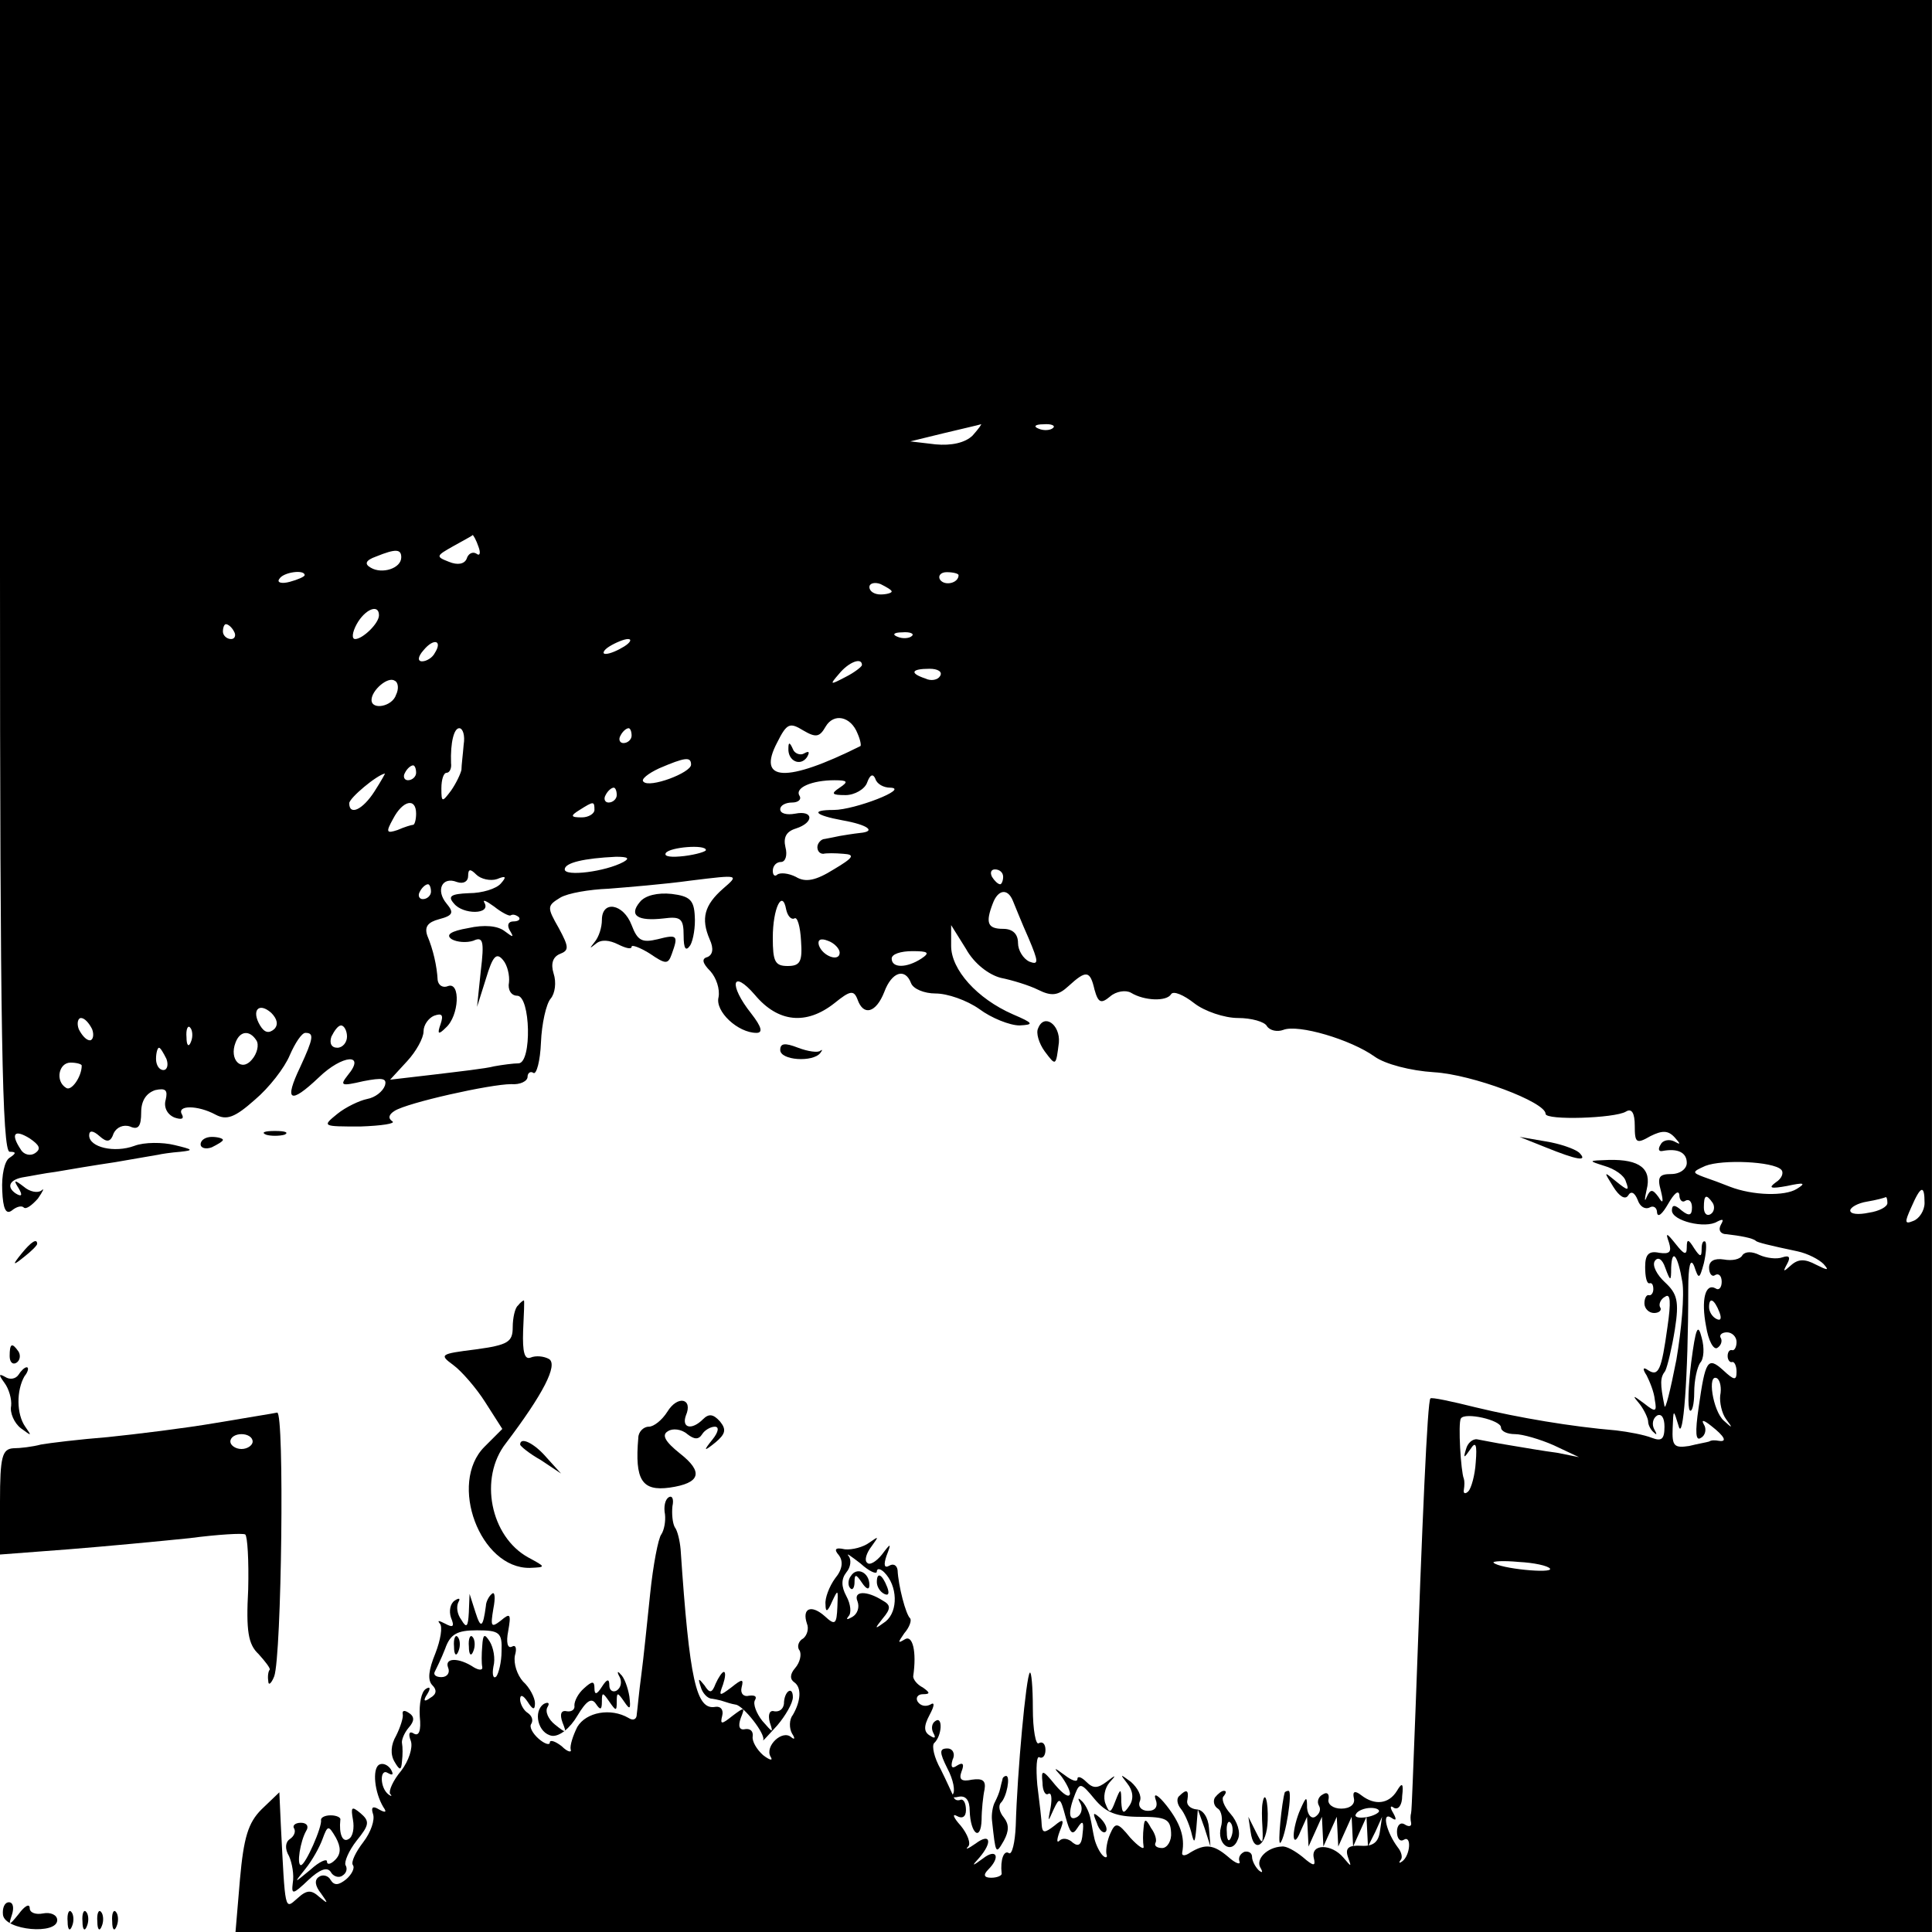 <?xml version="1.0" standalone="no"?>
<!DOCTYPE svg PUBLIC "-//W3C//DTD SVG 20010904//EN"
 "http://www.w3.org/TR/2001/REC-SVG-20010904/DTD/svg10.dtd">
<svg version="1.0" xmlns="http://www.w3.org/2000/svg"
 width="260pt" height="260pt" viewBox="0 0 260 260"
 preserveAspectRatio="xMidYMid meet">
<g transform="translate(0,260) scale(0.1,-0.1)"
fill="#000000" stroke="none">
<path d="M0 1825 c0 -613 3 -775 13 -775 9 0 9 -2 0 -8 -7 -4 -11 -24 -10 -44
1 -25 5 -33 13 -27 6 5 13 7 16 4 3 -3 11 3 19 12 7 10 9 15 5 11 -5 -4 -16
-2 -24 5 -13 10 -14 9 -7 -2 6 -10 4 -12 -4 -7 -13 9 -8 19 12 22 7 1 26 5 42
7 17 3 53 9 80 13 28 5 53 9 58 10 4 1 17 3 30 4 18 2 17 3 -8 9 -16 4 -41 4
-54 -1 -27 -10 -61 -2 -61 14 0 7 5 7 14 -1 10 -9 15 -8 19 4 4 8 13 12 22 9
11 -5 15 0 15 19 0 16 7 26 19 30 14 3 17 0 14 -13 -3 -10 2 -20 12 -24 9 -3
13 -2 10 4 -8 13 21 13 45 0 15 -8 26 -4 53 20 19 16 40 43 47 60 7 16 16 30
21 30 12 0 11 -7 -7 -46 -22 -46 -14 -51 25 -14 32 31 64 33 39 3 -11 -14 -9
-15 21 -8 26 5 32 4 29 -6 -3 -8 -13 -16 -24 -18 -10 -2 -29 -11 -40 -20 -21
-17 -20 -17 31 -17 29 1 48 4 43 7 -6 4 -5 9 3 14 17 11 129 36 157 36 12 -1
22 4 22 10 0 5 4 8 8 5 4 -2 9 16 10 41 1 25 7 52 13 59 6 7 8 22 4 34 -4 13
-1 22 8 26 13 5 13 9 -1 35 -16 28 -16 30 2 41 10 6 39 11 65 12 25 2 75 6
111 11 65 8 65 8 43 -11 -25 -22 -30 -40 -18 -68 6 -13 4 -21 -3 -24 -8 -2 -7
-8 4 -19 8 -9 13 -24 11 -35 -5 -19 26 -48 51 -48 9 0 7 8 -7 26 -31 39 -26
61 5 25 31 -37 69 -41 107 -11 21 17 26 18 31 5 8 -23 25 -18 36 10 10 27 28
33 36 12 3 -8 18 -14 33 -14 16 0 42 -9 59 -21 16 -12 41 -22 54 -22 20 1 19
3 -9 15 -48 21 -83 60 -83 92 l0 28 20 -32 c11 -20 31 -35 47 -39 15 -3 38
-10 50 -16 18 -9 27 -8 41 5 24 22 29 21 35 -5 5 -18 9 -19 21 -9 8 7 21 9 28
5 18 -11 48 -12 54 -2 3 5 17 -1 31 -12 14 -11 41 -20 59 -20 18 0 36 -5 39
-11 4 -6 14 -8 22 -5 20 8 91 -13 123 -36 14 -10 48 -19 80 -21 51 -3 150 -40
150 -56 0 -9 93 -6 108 3 8 5 12 -2 12 -19 0 -23 2 -25 21 -14 16 8 24 8 33
-2 8 -9 8 -10 -1 -5 -6 3 -15 2 -18 -4 -4 -6 -3 -10 2 -9 21 4 33 -2 33 -16 0
-8 -9 -15 -21 -15 -16 0 -19 -4 -14 -22 4 -16 3 -19 -3 -9 -8 11 -11 11 -16 0
-3 -8 -3 -3 0 10 7 28 -9 41 -51 40 -28 -1 -28 -1 -6 -8 14 -4 27 -13 29 -21
5 -13 3 -13 -13 0 -17 14 -17 14 -4 -7 8 -13 16 -18 20 -12 4 7 9 4 13 -6 3
-9 10 -13 16 -10 5 3 10 0 10 -7 1 -7 7 -2 15 12 8 14 14 19 15 12 0 -7 4 -11
8 -8 5 3 9 -1 9 -9 0 -11 -4 -12 -14 -4 -9 8 -13 8 -13 0 0 -14 45 -25 61 -15
8 4 9 3 5 -4 -4 -7 -1 -13 8 -13 17 -2 35 -5 39 -9 2 -2 18 -6 56 -14 14 -3
29 -11 35 -17 8 -9 6 -9 -10 -1 -15 8 -24 8 -34 -1 -10 -9 -11 -9 -5 2 5 9 3
12 -6 9 -8 -3 -22 -1 -31 3 -10 5 -19 5 -23 0 -3 -6 -14 -8 -25 -6 -13 2 -20
-2 -20 -11 0 -8 4 -13 8 -10 5 3 9 -1 9 -9 0 -8 -4 -12 -8 -9 -14 8 -20 -15
-13 -51 3 -19 10 -32 15 -29 5 3 7 9 5 13 -3 4 1 8 8 8 7 0 13 -6 13 -13 0 -7
-3 -12 -6 -11 -3 1 -6 -2 -6 -8 0 -5 3 -9 6 -8 3 1 6 -5 6 -13 0 -12 -3 -12
-18 2 -21 19 -24 13 -33 -50 -5 -34 -4 -46 3 -41 6 3 8 12 4 18 -4 7 0 6 10
-2 18 -14 22 -22 10 -20 -5 1 -10 1 -13 -1 -3 -1 -15 -3 -27 -6 -20 -3 -23 0
-22 24 1 26 1 26 8 3 6 -23 13 65 13 184 0 32 3 43 8 31 6 -18 7 -18 13 4 3
13 4 26 2 29 -3 2 -5 -2 -5 -10 0 -11 -2 -11 -10 1 -8 13 -10 13 -10 1 0 -11
-4 -9 -15 5 -12 15 -14 16 -9 2 4 -13 1 -16 -13 -14 -14 3 -19 -2 -19 -19 0
-13 2 -23 6 -22 3 1 5 -2 5 -8 0 -5 -3 -9 -6 -8 -3 1 -6 -4 -6 -11 0 -7 6 -13
13 -13 7 0 11 4 8 8 -2 4 1 11 7 14 7 5 8 -7 3 -41 -8 -58 -12 -67 -26 -58 -7
5 -8 2 -2 -7 4 -8 10 -22 11 -33 3 -16 1 -17 -14 -5 -16 12 -17 12 -6 -1 6 -8
11 -19 11 -23 0 -5 4 -12 8 -15 4 -4 4 -2 0 5 -3 6 -2 14 4 18 6 3 10 -3 10
-15 0 -17 -4 -20 -17 -15 -10 4 -31 8 -48 10 -60 5 -131 17 -189 31 -32 8 -60
14 -61 12 -4 -3 -11 -165 -20 -418 -3 -74 -5 -137 -6 -140 -1 -3 -1 -9 0 -13
1 -5 -3 -6 -9 -2 -5 3 -10 -1 -10 -10 0 -9 4 -14 9 -11 11 7 9 -21 -2 -29 -4
-3 -5 -2 -2 2 3 3 1 11 -4 17 -15 20 -22 48 -9 40 7 -5 8 -3 3 6 -5 8 -4 11 1
7 6 -3 11 4 11 16 2 17 0 19 -7 7 -11 -18 -30 -20 -48 -6 -9 7 -12 5 -10 -4 2
-8 -5 -14 -17 -14 -11 0 -19 6 -17 13 1 7 -2 10 -8 6 -6 -3 -8 -10 -5 -15 3
-5 1 -11 -5 -15 -5 -3 -10 2 -11 12 0 16 -1 16 -9 -2 -5 -11 -9 -27 -9 -35 0
-9 4 -8 9 5 l9 20 1 -20 1 -20 9 20 9 20 1 -20 1 -20 9 20 9 20 1 -20 1 -20 9
20 9 20 1 -20 1 -20 9 20 9 20 1 -20 1 -20 10 20 9 20 -3 -20 c-2 -14 -9 -20
-25 -19 -17 1 -22 -3 -18 -15 5 -14 5 -14 -6 -1 -16 19 -44 19 -40 0 3 -12 0
-12 -15 1 -10 8 -22 15 -28 14 -20 -1 -35 -17 -29 -28 4 -7 3 -8 -2 -4 -5 5
-9 13 -9 18 0 5 -4 8 -10 7 -5 -2 -9 -7 -7 -13 2 -5 -5 -3 -15 6 -20 17 -31
18 -51 6 -7 -5 -12 -5 -11 0 4 21 -3 40 -21 63 -11 14 -18 18 -15 9 4 -10 0
-16 -10 -16 -9 0 -14 6 -11 13 3 7 -3 18 -12 26 -15 11 -15 11 -5 -2 8 -10 9
-21 3 -30 -8 -12 -10 -11 -11 5 0 19 -1 19 -8 1 -6 -16 -8 -17 -13 -4 -4 9 -1
22 5 29 10 11 9 11 -4 1 -12 -9 -18 -9 -27 0 -7 7 -12 8 -12 4 0 -5 -8 -2 -17
5 -15 11 -16 11 -5 -1 6 -8 12 -19 12 -24 -1 -6 -9 -1 -20 12 -17 21 -19 21
-17 3 0 -11 4 -18 8 -15 4 2 5 -6 3 -18 -4 -21 -4 -21 4 -3 8 17 9 16 16 -10
6 -22 9 -26 16 -15 7 11 9 9 7 -7 -1 -15 -5 -19 -13 -13 -6 6 -14 7 -18 3 -4
-4 -4 1 0 12 7 17 5 18 -7 8 -13 -10 -16 -10 -17 0 0 6 -3 31 -6 55 -2 23 -1
40 3 37 4 -2 8 2 8 10 0 8 -4 12 -9 9 -4 -3 -8 18 -8 47 0 29 -2 50 -4 48 -5
-4 -17 -134 -19 -206 -1 -23 -5 -39 -9 -37 -7 5 -12 -9 -10 -27 1 -3 -6 -6
-14 -6 -10 0 -11 4 -4 11 17 17 11 29 -7 15 -15 -11 -16 -11 -5 1 18 21 15 34
-5 19 -10 -7 -15 -9 -10 -4 4 4 -1 17 -10 28 -10 11 -12 17 -5 13 7 -4 12 -1
12 8 0 9 -3 15 -7 14 -5 -2 -9 0 -10 5 -2 4 -9 20 -17 36 -9 16 -12 31 -9 35
11 10 12 37 2 30 -5 -3 -6 -10 -3 -16 4 -7 2 -8 -4 -4 -9 5 -9 13 -1 28 7 13
7 18 1 14 -6 -3 -13 -2 -17 4 -3 5 0 10 7 10 10 0 10 2 0 9 -8 4 -13 11 -13
15 5 34 -1 56 -11 50 -10 -6 -10 -5 -1 8 7 8 10 17 8 20 -6 5 -16 44 -17 65
-1 7 -6 9 -11 6 -7 -4 -8 1 -4 13 7 18 6 18 -6 2 -8 -10 -17 -15 -20 -11 -4 3
-1 13 6 22 10 14 10 14 -3 5 -8 -6 -23 -10 -33 -9 -13 3 -15 0 -8 -8 6 -8 5
-19 -5 -31 -8 -11 -14 -27 -13 -35 0 -12 3 -10 9 4 8 17 8 16 7 -7 -1 -24 -3
-26 -17 -13 -18 16 -31 11 -24 -10 3 -7 0 -16 -5 -20 -6 -3 -9 -11 -5 -16 3
-5 1 -16 -6 -24 -7 -8 -7 -15 -1 -19 10 -7 9 -25 -2 -44 -5 -6 -5 -18 -1 -25
4 -6 4 -9 -1 -5 -12 11 -36 -12 -28 -26 4 -6 -1 -5 -10 2 -9 8 -15 19 -14 25
1 7 -3 11 -10 10 -8 -2 -10 4 -6 15 6 15 5 15 -11 3 -15 -12 -17 -12 -14 0 2
8 -2 13 -9 12 -26 -5 -35 35 -47 212 -1 11 -4 25 -8 30 -3 6 -4 18 -3 28 2 9
0 15 -5 12 -5 -3 -7 -13 -5 -23 1 -9 -1 -21 -5 -27 -4 -5 -11 -41 -15 -80 -4
-38 -9 -88 -12 -110 -3 -22 -5 -45 -6 -52 0 -7 -5 -9 -11 -5 -24 14 -57 8 -69
-12 -6 -12 -10 -25 -9 -30 2 -5 -4 -4 -12 4 -9 7 -16 9 -16 5 0 -4 -7 -2 -15
5 -8 7 -13 16 -10 20 3 5 1 11 -5 15 -5 3 -10 12 -10 18 0 7 4 6 10 -3 7 -11
10 -12 10 -2 0 7 -7 21 -16 29 -8 9 -13 24 -11 35 3 10 1 15 -4 12 -6 -3 -8 6
-5 21 4 23 3 25 -10 14 -13 -10 -14 -8 -10 16 3 15 2 24 -2 20 -4 -3 -8 -11
-8 -16 -4 -30 -7 -31 -14 -9 l-8 25 -1 -25 c-1 -19 -3 -22 -10 -10 -6 8 -7 18
-4 24 3 5 1 6 -5 2 -6 -4 -8 -14 -5 -23 5 -12 3 -14 -8 -8 -8 4 -11 5 -7 0 4
-4 1 -22 -6 -40 -9 -22 -11 -36 -4 -43 6 -6 6 -12 -3 -17 -8 -6 -10 -4 -4 5 5
8 4 11 -2 7 -6 -4 -9 -20 -8 -37 2 -19 -1 -27 -8 -23 -6 4 -8 0 -4 -10 3 -9
-3 -27 -13 -40 -11 -13 -17 -27 -15 -31 3 -3 2 -4 -2 -1 -12 9 -12 36 -1 29 7
-4 8 -2 4 5 -4 6 -11 9 -16 6 -9 -6 -6 -37 6 -57 5 -7 3 -8 -6 -3 -8 5 -11 3
-8 -6 3 -8 -3 -25 -13 -38 -10 -13 -17 -27 -14 -31 3 -4 -2 -13 -9 -19 -10 -8
-16 -9 -21 -1 -3 6 -11 8 -16 4 -6 -4 -5 -12 3 -22 10 -14 10 -15 -2 -5 -11
10 -17 10 -30 -2 -17 -15 -16 -18 -22 99 l-2 44 -24 -23 c-18 -18 -24 -38 -29
-94 l-6 -71 1141 0 1142 0 0 1300 0 1300 -1300 0 -1300 0 0 -775z m1309 189
c-10 -10 -29 -14 -50 -12 l-34 4 45 11 c25 6 47 11 50 12 2 1 -3 -6 -11 -15z
m108 10 c-3 -3 -12 -4 -19 -1 -8 3 -5 6 6 6 11 1 17 -2 13 -5z m-773 -160 c3
-8 2 -13 -3 -9 -5 3 -11 0 -13 -7 -3 -7 -12 -9 -24 -4 -18 7 -17 8 6 21 14 8
26 14 26 15 1 0 5 -7 8 -16z m-104 -14 c0 -15 -26 -23 -41 -14 -9 5 -7 10 7
15 27 11 34 10 34 -1z m-130 -24 c0 -2 -9 -6 -20 -9 -11 -3 -18 -1 -14 4 5 9
34 13 34 5z m880 0 c0 -11 -19 -15 -25 -6 -3 5 1 10 9 10 9 0 16 -2 16 -4z
m-90 -22 c0 -2 -7 -4 -15 -4 -8 0 -15 4 -15 10 0 5 7 7 15 4 8 -4 15 -8 15
-10z m-690 -32 c0 -11 -22 -32 -32 -32 -5 0 -4 9 2 20 11 20 30 28 30 12z
m-195 -22 c3 -5 1 -10 -4 -10 -6 0 -11 5 -11 10 0 6 2 10 4 10 3 0 8 -4 11
-10z m912 -6 c-3 -3 -12 -4 -19 -1 -8 3 -5 6 6 6 11 1 17 -2 13 -5z m-642 -23
c-3 -6 -11 -11 -17 -11 -6 0 -6 6 2 15 14 17 26 13 15 -4z m255 9 c-8 -5 -19
-10 -25 -10 -5 0 -3 5 5 10 8 5 20 10 25 10 6 0 3 -5 -5 -10z m320 -25 c0 -2
-10 -10 -22 -16 -21 -11 -22 -11 -9 4 13 16 31 23 31 12z m105 -15 c-3 -5 -12
-7 -20 -3 -21 7 -19 13 6 13 11 0 18 -4 14 -10z m-732 -25 c-5 -16 -33 -21
-33 -7 0 13 22 32 31 26 5 -2 6 -11 2 -19z m621 -52 c4 -9 5 -16 4 -17 -100
-50 -140 -48 -112 5 13 26 17 27 35 16 17 -10 22 -9 30 5 11 19 34 14 43 -9z
m-530 -15 c-1 -13 -3 -28 -3 -34 -1 -5 -7 -18 -14 -28 -12 -16 -13 -16 -13 3
0 12 3 21 7 21 4 0 7 6 6 13 -1 28 4 47 11 47 5 0 8 -10 6 -22z m226 12 c0 -5
-5 -10 -11 -10 -5 0 -7 5 -4 10 3 6 8 10 11 10 2 0 4 -4 4 -10z m80 -39 c0
-11 -56 -32 -64 -23 -4 3 6 11 21 18 35 15 43 16 43 5z m-370 -11 c0 -5 -5
-10 -11 -10 -5 0 -7 5 -4 10 3 6 8 10 11 10 2 0 4 -4 4 -10z m-56 -25 c-16
-25 -34 -33 -34 -16 0 7 37 38 48 40 1 1 -5 -10 -14 -24z m694 5 c27 -1 -48
-30 -76 -30 -32 0 -26 -7 12 -14 34 -6 46 -15 23 -17 -9 -1 -21 -3 -27 -4 -5
-1 -14 -3 -20 -4 -5 0 -10 -6 -10 -11 0 -5 3 -9 8 -9 4 1 16 1 27 0 16 -1 14
-5 -13 -21 -24 -15 -38 -18 -51 -10 -10 5 -21 6 -25 3 -3 -3 -6 -1 -6 5 0 7 5
12 11 12 6 0 9 9 6 20 -3 13 1 21 14 25 25 8 24 25 -1 20 -11 -2 -20 0 -20 6
0 5 7 9 16 9 8 0 13 4 10 9 -7 11 17 21 47 21 18 0 19 -2 7 -10 -12 -8 -11
-10 8 -10 12 0 26 8 29 17 4 11 8 12 11 5 2 -7 11 -12 20 -12z m-368 -10 c0
-5 -5 -10 -11 -10 -5 0 -7 5 -4 10 3 6 8 10 11 10 2 0 4 -4 4 -10z m-270 -25
c0 -8 -2 -15 -4 -15 -2 0 -12 -3 -21 -7 -15 -5 -16 -3 -6 15 13 25 31 29 31 7z
m240 5 c0 -5 -8 -10 -17 -10 -15 0 -16 2 -3 10 19 12 20 12 20 0z m150 -54 c0
-2 -13 -6 -29 -8 -17 -2 -28 -1 -25 4 5 8 54 12 54 4z m-111 -16 c-24 -13 -79
-20 -79 -10 0 9 26 15 69 17 16 0 19 -2 10 -7z m-170 -23 c12 5 13 3 5 -6 -6
-7 -25 -13 -43 -13 -24 -1 -29 -4 -20 -14 12 -15 50 -15 41 1 -3 5 2 3 13 -5
10 -8 20 -13 22 -12 3 2 7 1 11 -2 3 -3 0 -6 -7 -6 -7 0 -9 -5 -5 -12 6 -10 5
-10 -7 -1 -9 7 -27 9 -49 4 -23 -4 -31 -9 -22 -15 7 -4 20 -5 29 -2 13 6 15 0
10 -41 l-5 -48 12 38 c9 30 14 36 23 25 6 -7 9 -21 8 -30 -2 -10 3 -18 11 -18
18 0 20 -90 2 -91 -7 0 -22 -2 -33 -4 -11 -3 -47 -7 -80 -11 l-60 -7 23 25
c12 13 22 31 22 40 0 9 7 18 14 21 11 4 13 1 9 -11 -5 -14 -3 -15 7 -5 18 16
20 62 3 56 -7 -3 -13 1 -14 8 -1 19 -6 41 -14 60 -4 12 1 18 16 22 19 5 20 9
10 21 -15 18 -6 37 14 29 9 -3 15 1 15 8 0 10 3 10 11 2 6 -6 19 -9 28 -6z
m681 3 c0 -5 -2 -10 -4 -10 -3 0 -8 5 -11 10 -3 6 -1 10 4 10 6 0 11 -4 11
-10z m-770 -20 c0 -5 -5 -10 -11 -10 -5 0 -7 5 -4 10 3 6 8 10 11 10 2 0 4 -4
4 -10z m783 -12 c3 -7 12 -30 21 -50 14 -33 14 -37 1 -32 -8 4 -15 15 -15 25
0 12 -7 19 -20 19 -21 0 -24 8 -14 34 7 19 20 21 27 4z m-294 -24 c4 3 8 -11
9 -30 2 -28 -1 -34 -18 -34 -17 0 -20 6 -20 38 0 40 13 66 18 38 2 -9 7 -14
11 -12z m61 -46 c0 -13 -23 -5 -28 10 -2 7 2 10 12 6 9 -3 16 -11 16 -16z
m110 -8 c-20 -13 -40 -13 -40 0 0 6 12 10 28 10 21 0 24 -2 12 -10z m-871 -95
c-7 -6 -13 -5 -19 5 -12 20 -2 32 15 17 8 -8 10 -16 4 -22z m-245 0 c3 -8 1
-15 -3 -15 -5 0 -11 7 -15 15 -3 8 -1 15 3 15 5 0 11 -7 15 -15z m133 -17 c-3
-8 -6 -5 -6 6 -1 11 2 17 5 13 3 -3 4 -12 1 -19z m210 7 c0 -8 -6 -15 -13 -15
-8 0 -11 6 -8 15 4 8 9 15 13 15 4 0 8 -7 8 -15z m-122 -5 c4 -6 1 -18 -6 -26
-14 -17 -31 0 -22 23 6 16 19 17 28 3z m-121 -25 c3 -8 1 -15 -4 -15 -6 0 -10
7 -10 15 0 8 2 15 4 15 2 0 6 -7 10 -15z m-114 -9 c0 -15 -14 -35 -21 -30 -15
9 -10 34 6 34 8 0 15 -2 15 -4z m-63 -118 c-6 -4 -15 -2 -19 5 -14 21 -9 28
12 15 13 -9 16 -14 7 -20z m2350 -22 c4 -4 1 -12 -7 -17 -11 -8 -7 -9 15 -5
23 5 26 4 13 -4 -16 -10 -59 -9 -90 3 -10 4 -26 10 -35 13 -16 6 -16 7 2 15
23 9 91 6 102 -5z m193 -45 c0 -10 -7 -21 -15 -24 -12 -5 -12 -2 -3 18 13 30
18 31 18 6z m-285 0 c3 -5 2 -12 -3 -15 -5 -3 -9 1 -9 9 0 17 3 19 12 6z m235
0 c0 -5 -11 -11 -25 -13 -14 -3 -25 -2 -25 3 0 4 10 10 23 12 12 2 23 5 25 6
1 0 2 -3 2 -8z m-291 -87 c1 27 9 17 15 -19 3 -17 -1 -64 -8 -105 -8 -41 -15
-69 -16 -62 -6 30 -6 38 1 47 3 6 9 31 13 56 6 38 3 48 -13 63 -11 10 -18 23
-14 29 4 6 10 3 14 -9 7 -19 8 -19 8 0z m65 -60 c3 -8 2 -12 -4 -9 -6 3 -10
10 -10 16 0 14 7 11 14 -7z m1 -112 c-1 -9 2 -24 8 -32 9 -12 9 -13 -3 -2 -15
13 -23 65 -9 57 4 -3 6 -13 4 -23z m-295 -43 c0 -5 8 -9 19 -9 10 0 34 -7 52
-15 l34 -16 -30 6 c-16 2 -45 7 -63 10 -19 3 -38 7 -44 8 -6 1 -13 -5 -15 -13
-4 -13 -3 -13 6 0 7 11 9 6 7 -18 -1 -17 -6 -35 -10 -39 -4 -4 -7 -3 -6 2 1 6
1 12 0 15 -4 9 -8 75 -4 81 5 9 54 -2 54 -12z m-840 -194 c0 5 5 4 10 -1 18
-18 19 -52 2 -66 -15 -11 -16 -11 -4 4 11 13 11 18 0 24 -22 14 -40 13 -34 -1
3 -8 0 -17 -7 -21 -7 -4 -9 -4 -5 1 4 4 3 16 -3 27 -7 13 -7 23 0 32 6 7 7 17
3 22 -4 5 3 0 16 -10 12 -11 22 -15 22 -11z m906 4 c4 -7 -68 0 -76 8 -2 2 13
3 34 1 20 -1 39 -5 42 -9z m-1411 -111 c0 -15 -4 -30 -7 -34 -4 -4 -6 2 -4 13
3 11 0 26 -5 34 -7 11 -9 10 -10 -6 -1 -11 -1 -24 0 -28 1 -5 -4 -5 -11 -1
-21 14 -40 13 -35 0 3 -7 -1 -13 -9 -13 -7 0 -11 3 -9 7 2 4 9 18 14 31 7 20
16 25 43 25 30 0 34 -3 33 -28z m859 -223 c35 0 41 -3 42 -21 1 -11 -5 -21
-12 -21 -7 0 -11 3 -9 7 2 3 0 12 -6 20 -7 13 -9 13 -10 0 -1 -8 -1 -19 0 -25
1 -5 -7 0 -18 12 -17 21 -20 21 -27 5 -4 -9 -6 -21 -5 -27 2 -5 -1 -6 -5 -2
-4 4 -9 14 -11 22 -2 8 -4 22 -6 30 -2 8 -7 18 -12 22 -4 4 -5 3 -1 -4 3 -6 2
-14 -4 -18 -12 -7 -13 6 -3 31 6 15 8 15 26 -7 15 -18 29 -24 61 -24z m321 6
c-9 -8 -36 -10 -30 -2 2 4 11 8 20 8 8 0 13 -3 10 -6z"/>
<path d="M1061 1593 c-1 -17 16 -25 25 -12 4 7 3 9 -4 5 -5 -3 -13 0 -15 6 -4
9 -6 10 -6 1z"/>
<path d="M1145 479 c-4 -5 -4 -13 -1 -16 3 -4 6 0 6 8 0 11 2 11 10 -1 6 -9
10 -10 10 -3 0 17 -17 25 -25 12z"/>
<path d="M1180 471 c0 -6 4 -13 10 -16 6 -3 7 1 4 9 -7 18 -14 21 -14 7z"/>
<path d="M611 384 c0 -11 3 -14 6 -6 3 7 2 16 -1 19 -3 4 -6 -2 -5 -13z"/>
<path d="M631 384 c0 -11 3 -14 6 -6 3 7 2 16 -1 19 -3 4 -6 -2 -5 -13z"/>
<path d="M1476 147 c3 -10 9 -15 12 -12 3 3 0 11 -7 18 -10 9 -11 8 -5 -6z"/>
<path d="M861 1386 c-15 -18 -3 -26 32 -22 23 3 27 0 27 -23 0 -18 3 -22 9
-13 4 7 7 25 6 39 -1 22 -7 27 -31 30 -19 2 -36 -2 -43 -11z"/>
<path d="M810 1362 c0 -10 -4 -23 -10 -30 -7 -9 -7 -9 2 -2 7 6 18 5 30 -1 10
-5 18 -7 18 -3 0 3 11 -1 24 -9 22 -15 25 -15 30 -1 9 25 8 27 -19 20 -21 -5
-27 -2 -35 19 -11 29 -40 34 -40 7z"/>
<path d="M1397 1216 c-3 -6 1 -20 9 -31 15 -20 15 -20 19 12 2 24 -20 40 -28
19z"/>
<path d="M1050 1187 c0 -14 44 -17 54 -4 3 4 3 5 0 3 -3 -3 -17 -1 -30 4 -18
7 -24 6 -24 -3z"/>
<path d="M358 1073 c6 -2 18 -2 25 0 6 3 1 5 -13 5 -14 0 -19 -2 -12 -5z"/>
<path d="M270 1060 c0 -5 7 -7 15 -4 8 4 15 8 15 10 0 2 -7 4 -15 4 -8 0 -15
-4 -15 -10z"/>
<path d="M2080 1056 c42 -17 58 -20 45 -7 -6 5 -26 12 -45 15 l-35 6 35 -14z"/>
<path d="M29 913 c-13 -16 -12 -17 4 -4 9 7 17 15 17 17 0 8 -8 3 -21 -13z"/>
<path d="M697 843 c-4 -3 -7 -17 -7 -29 0 -20 -6 -24 -50 -30 -48 -6 -49 -7
-30 -21 11 -8 31 -31 43 -50 l23 -36 -24 -24 c-49 -49 -6 -164 61 -163 22 1
22 1 -2 14 -51 28 -67 107 -30 154 50 66 70 105 58 113 -7 4 -18 5 -25 2 -8
-3 -11 7 -10 36 1 23 2 41 1 41 -1 0 -5 -3 -8 -7z"/>
<path d="M2276 767 c-4 -32 -5 -61 -2 -65 3 -3 6 8 6 24 0 17 4 34 8 40 5 5 6
20 2 34 -5 20 -8 13 -14 -33z"/>
<path d="M13 775 c0 -8 4 -12 9 -9 5 3 6 10 3 15 -9 13 -12 11 -12 -6z"/>
<path d="M25 750 c-4 -6 -12 -7 -18 -3 -9 5 -9 3 -1 -8 6 -8 10 -22 9 -31 -2
-9 4 -23 13 -30 15 -11 15 -11 6 2 -12 17 -12 49 -1 68 5 6 6 12 3 12 -3 0 -8
-5 -11 -10z"/>
<path d="M898 700 c-7 -11 -18 -20 -25 -20 -7 0 -14 -7 -14 -15 -5 -57 5 -72
42 -67 42 6 46 21 14 46 -20 16 -25 25 -16 30 6 4 18 3 26 -4 9 -7 15 -8 20 0
3 5 11 10 17 10 6 0 5 -7 -3 -17 -13 -16 -12 -17 4 -4 13 11 15 17 6 28 -9 10
-15 11 -23 3 -15 -15 -29 -12 -23 5 10 23 -11 28 -25 5z"/>
<path d="M290 685 c-41 -7 -106 -15 -145 -19 -38 -3 -79 -8 -90 -10 -11 -3
-28 -5 -37 -5 -15 -1 -18 -11 -18 -72 l0 -71 92 7 c51 4 124 11 163 15 38 5
72 7 75 5 3 -2 5 -35 4 -74 -3 -56 0 -74 14 -87 9 -10 16 -19 15 -21 -2 -2 -3
-9 -2 -15 0 -7 4 -4 8 6 10 27 14 356 4 355 -4 -1 -42 -7 -83 -14z m50 -25 c0
-5 -7 -10 -15 -10 -8 0 -15 5 -15 10 0 6 7 10 15 10 8 0 15 -4 15 -10z"/>
<path d="M700 656 c0 -2 12 -12 28 -21 l27 -18 -19 21 c-17 20 -36 29 -36 18z"/>
<path d="M834 343 c3 -6 2 -14 -4 -18 -5 -3 -10 0 -10 7 0 9 -3 9 -10 -2 -7
-11 -10 -11 -10 -2 0 10 -3 10 -14 0 -8 -7 -13 -17 -13 -23 1 -5 -3 -9 -10 -8
-8 2 -10 -4 -6 -15 6 -15 5 -15 -10 -3 -9 7 -14 18 -10 24 3 5 1 7 -5 4 -15
-10 -8 -40 11 -43 10 -1 24 10 34 27 12 20 19 25 25 16 6 -9 8 -8 8 3 0 13 1
13 10 0 9 -13 10 -13 10 0 0 13 1 13 10 0 8 -12 9 -10 7 7 -2 12 -7 26 -12 30
-4 5 -5 3 -1 -4z"/>
<path d="M963 334 c-5 -13 -8 -13 -15 -2 -8 10 -9 10 -5 -2 2 -8 9 -16 15 -16
7 -1 14 -3 17 -4 3 -1 9 -3 15 -4 10 -1 41 -40 37 -48 -1 -2 7 7 19 20 11 13
21 30 21 38 0 16 -12 8 -12 -9 -1 -7 -6 -11 -13 -10 -6 2 -9 -4 -6 -15 5 -15
4 -14 -10 2 -8 10 -13 23 -10 28 3 5 0 7 -8 6 -7 -2 -12 3 -10 11 3 12 1 12
-14 0 -16 -12 -17 -12 -11 4 3 9 4 17 1 17 -2 0 -7 -7 -11 -16z"/>
<path d="M542 293 c1 -4 -3 -17 -9 -29 -7 -12 -8 -25 -2 -35 7 -12 9 -12 10 1
1 8 1 19 0 24 -1 4 3 14 9 21 8 9 8 15 0 20 -6 4 -9 3 -8 -2z"/>
<path d="M1275 220 c8 -15 11 -31 7 -35 -4 -3 0 -5 8 -3 10 2 15 -5 15 -19 1
-31 15 -42 16 -12 0 13 2 32 4 41 2 12 -3 15 -17 13 -14 -3 -18 0 -14 11 4 10
2 13 -6 8 -7 -5 -9 -2 -6 8 4 8 0 15 -7 15 -11 0 -11 -5 0 -27z"/>
<path d="M1349 205 c-1 -3 -2 -8 -3 -12 -1 -5 -4 -12 -7 -18 -3 -5 -5 -17 -4
-25 5 -46 5 -46 16 -27 7 13 7 22 0 31 -6 7 -8 16 -4 20 8 8 13 36 7 36 -2 0
-5 -2 -5 -5z"/>
<path d="M1587 183 c-4 -3 -3 -11 2 -17 5 -6 11 -20 14 -31 4 -17 5 -16 7 5
l2 25 9 -25 8 -25 -2 25 c-1 14 -8 25 -17 25 -8 1 -14 6 -12 13 2 13 -1 15
-11 5z"/>
<path d="M1635 181 c-3 -5 -1 -12 4 -15 5 -3 7 -15 4 -25 -6 -23 15 -38 23
-16 4 9 -1 24 -10 34 -9 10 -13 21 -9 24 3 4 4 7 0 7 -3 0 -8 -4 -12 -9z m22
-53 c-3 -8 -6 -5 -6 6 -1 11 2 17 5 13 3 -3 4 -12 1 -19z"/>
<path d="M1729 188 c-4 -13 -10 -72 -6 -68 7 7 17 70 11 70 -2 0 -4 -1 -5 -2z"/>
<path d="M1699 173 c-1 -5 -1 -19 0 -33 1 -23 0 -23 -9 -5 l-10 20 3 -20 c4
-31 22 -19 23 15 1 26 -4 42 -7 23z"/>
<path d="M475 151 c2 -11 0 -23 -6 -26 -8 -5 -13 7 -11 26 1 3 -5 6 -13 6 -8
0 -13 -3 -13 -6 2 -9 -21 -61 -27 -61 -6 0 -1 32 7 46 4 6 1 11 -7 11 -8 0
-12 -4 -9 -8 2 -4 0 -10 -6 -14 -6 -4 -7 -13 -1 -23 4 -9 7 -25 5 -36 -2 -16
0 -16 21 4 15 14 25 18 30 11 3 -6 11 -9 16 -5 5 3 7 9 4 14 -2 4 4 19 15 33
17 21 18 26 5 37 -12 10 -13 8 -10 -9z m-24 -54 c-6 -6 -11 -7 -11 -2 0 4 -10
0 -22 -11 -23 -19 -23 -19 -7 1 9 11 19 29 23 40 7 19 8 19 18 2 7 -13 7 -22
-1 -30z"/>
<path d="M4 23 c3 -21 73 -27 73 -7 0 7 -9 11 -19 9 -10 -2 -18 1 -18 7 0 7
-7 3 -15 -8 -13 -16 -14 -16 -9 -1 3 9 2 17 -4 17 -6 0 -9 -8 -8 -17z"/>
<path d="M91 14 c0 -11 3 -14 6 -6 3 7 2 16 -1 19 -3 4 -6 -2 -5 -13z"/>
<path d="M111 14 c0 -11 3 -14 6 -6 3 7 2 16 -1 19 -3 4 -6 -2 -5 -13z"/>
<path d="M131 14 c0 -11 3 -14 6 -6 3 7 2 16 -1 19 -3 4 -6 -2 -5 -13z"/>
<path d="M151 14 c0 -11 3 -14 6 -6 3 7 2 16 -1 19 -3 4 -6 -2 -5 -13z"/>
</g>
</svg>
